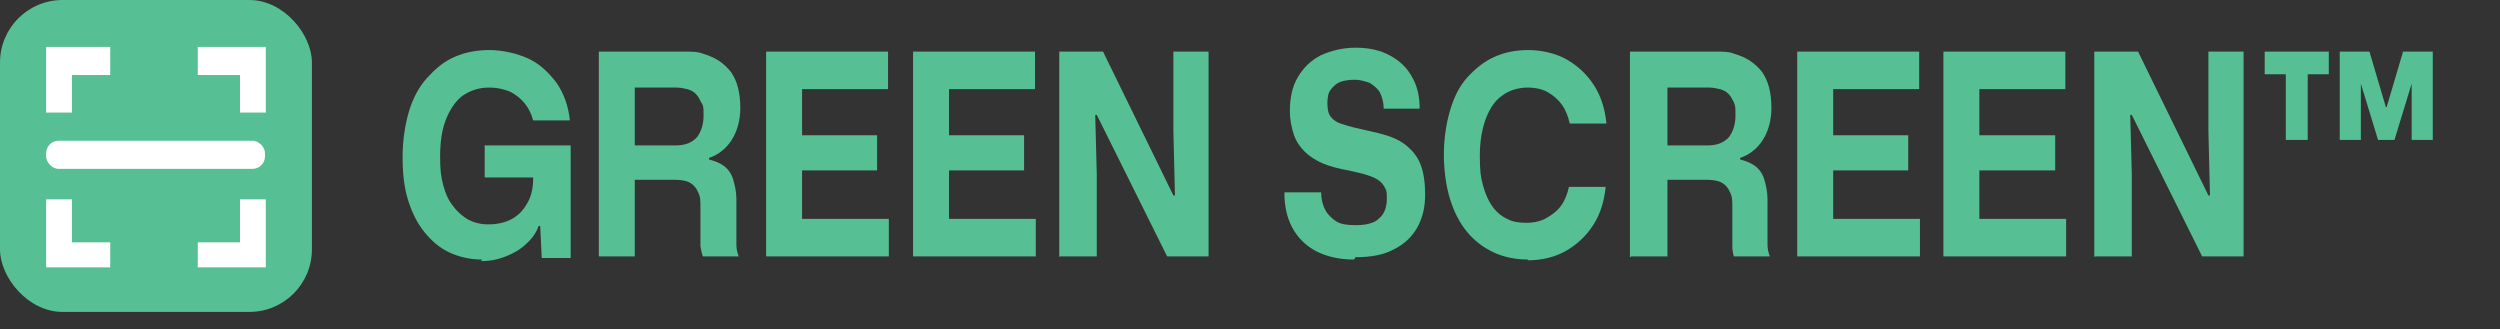 <?xml version="1.0" encoding="UTF-8"?>
<svg id="Layer_2" xmlns="http://www.w3.org/2000/svg" version="1.1" viewBox="0 0 319.8 42.1">
  <rect x="0" y="0" width="319.8" height="42.1" fill="#333333" stroke="none"/>
  <!-- Generator: Adobe Illustrator 29.8.2, SVG Export Plug-In . SVG Version: 2.1.1 Build 3)  -->
  <defs>
    <style>
      .st0 {
        fill: #56bf93;
      }

      .st1 {
        isolation: isolate;
      }

      .st2 {
        fill: #fff;
      }
    </style>
  </defs>
  <g id="Layer_1-2">
    <g class="st1">
      <g class="st1">
        <path class="st0" d="M61.7,33.2c-1.5,0-2.9-.3-4.2-.9s-2.3-1.5-3.2-2.6c-.9-1.1-1.6-2.5-2.1-4.1-.5-1.6-.7-3.4-.7-5.5s.3-4.1.8-5.8c.5-1.7,1.3-3.2,2.3-4.3s2.1-2.1,3.5-2.7c1.3-.6,2.9-.9,4.5-.9s3.5.4,5,1.1c1.5.7,2.6,1.8,3.6,3.1.9,1.3,1.5,2.9,1.7,4.8h-4.7c-.2-.8-.6-1.6-1.1-2.2-.5-.6-1.1-1.1-1.9-1.5-.8-.3-1.6-.5-2.6-.5-1.4,0-2.5.4-3.5,1.1-.9.7-1.6,1.8-2.1,3.1-.5,1.3-.7,2.9-.7,4.6s.1,2.6.4,3.7.7,2,1.3,2.7c.5.7,1.2,1.3,1.9,1.7.8.4,1.6.6,2.6.6s2.1-.2,3-.7c.9-.5,1.5-1.2,2-2.1.5-.9.7-1.9.7-3.1v-1.1l.9,1h-7.1v-4.1h11v14.4h-3.7l-.2-4.1h-.2c-.3.9-.9,1.7-1.6,2.3-.7.7-1.6,1.2-2.6,1.6-1,.4-2,.6-3.2.6Z"/>
        <path class="st0" d="M76.6,32.9V6.6h11c.9,0,1.7,0,2.4.3.7.2,1.4.5,2,.9.6.4,1.1.9,1.5,1.4.4.6.7,1.2.9,2,.2.8.3,1.6.3,2.6,0,1.6-.4,3-1.1,4.1-.7,1.1-1.7,1.9-2.9,2.3v.2c.8.2,1.5.5,2,.9.5.4.9,1,1.1,1.7.2.7.4,1.5.4,2.5v4.3c0,.5,0,1,0,1.5s.1,1,.3,1.5h-4.6c-.1-.3-.2-.7-.3-1.3,0-.5,0-1.1,0-1.7v-3.3c0-.7,0-1.4-.3-1.9-.2-.5-.5-.9-1-1.2-.5-.3-1.2-.4-2-.4h-5.5v-4.4h5.7c1.2,0,2.1-.4,2.7-1.1.5-.7.8-1.6.8-2.7s0-1.2-.3-1.7c-.2-.4-.4-.8-.7-1.1-.3-.3-.7-.5-1.1-.6s-.9-.2-1.4-.2h-5.3v21.6h-4.6Z"/>
        <path class="st0" d="M98,32.9V6.6h15.6v4.8h-12l1-1.2v19l-1-1.2h12.1v4.8h-15.7ZM101.6,21.8v-4.5h10.6v4.5h-10.6Z"/>
        <path class="st0" d="M116.8,32.9V6.6h15.6v4.8h-12l1-1.2v19l-1-1.2h12.1v4.8h-15.7ZM120.4,21.8v-4.5h10.6v4.5h-10.6Z"/>
        <path class="st0" d="M135.5,32.9V6.6h5.6l9,18.4h.2l-.2-8.2V6.6h4.5v26.2h-5.3l-9-18.1h-.2l.2,7.6v10.5h-4.7Z"/>
      </g>
      <g class="st1">
        <path class="st0" d="M173.2,33.2c-1.9,0-3.6-.4-4.9-1.1-1.3-.7-2.3-1.7-3-3-.7-1.3-1-2.8-1-4.5h4.7c0,.9.2,1.6.5,2.2.3.6.8,1.1,1.4,1.5.6.4,1.5.5,2.5.5s1.5-.1,2.1-.3,1-.6,1.4-1.1c.3-.5.5-1.1.5-1.9s0-1.1-.2-1.4c-.2-.4-.4-.7-.8-1s-.9-.5-1.5-.7-1.5-.4-2.4-.6c-1.2-.2-2.3-.5-3.3-.9-.9-.4-1.7-.9-2.3-1.5-.6-.6-1.1-1.3-1.4-2.2-.3-.9-.5-1.9-.5-3,0-1.7.3-3.1,1-4.3.7-1.2,1.6-2.1,2.9-2.8,1.3-.6,2.8-1,4.5-1s3.1.3,4.4,1,2.2,1.6,2.8,2.7c.7,1.2,1,2.5,1,4.1h-4.6c0-.8-.2-1.5-.5-2.1-.3-.5-.8-.9-1.3-1.2-.6-.2-1.2-.4-1.9-.4s-1.4.1-1.9.3c-.5.2-.9.6-1.2,1-.3.4-.4,1-.4,1.7s.1,1.3.4,1.7c.3.4.8.8,1.6,1,.8.3,1.8.5,3.1.8.9.2,1.8.4,2.7.7s1.7.7,2.4,1.3c.7.6,1.3,1.3,1.7,2.3.4,1,.6,2.3.6,3.9s-.3,2.9-1,4.2c-.7,1.2-1.6,2.1-3,2.8-1.3.7-2.9,1-4.9,1Z"/>
      </g>
      <g class="st1">
        <path class="st0" d="M195.5,33.2c-1.6,0-3.1-.3-4.4-.9-1.3-.6-2.5-1.5-3.4-2.6-1-1.2-1.7-2.6-2.2-4.2s-.8-3.6-.8-5.7.3-4,.8-5.7c.5-1.7,1.2-3.1,2.2-4.2s2.1-2,3.4-2.6c1.3-.6,2.8-.9,4.4-.9s3.5.4,4.9,1.2c1.4.8,2.6,1.9,3.5,3.3.9,1.4,1.4,3,1.6,4.9h-4.7c-.2-.9-.5-1.7-1-2.4s-1.1-1.2-1.8-1.6c-.7-.4-1.6-.6-2.6-.6s-2.3.3-3.2,1c-.9.6-1.6,1.6-2.1,2.9-.5,1.3-.8,2.9-.8,4.8s.1,2.7.4,3.8c.3,1.1.7,2,1.2,2.7s1.2,1.3,1.9,1.6c.7.4,1.6.5,2.5.5s1.8-.2,2.5-.6c.7-.4,1.4-.9,1.9-1.6.5-.7.8-1.5,1-2.4h4.7c-.2,1.9-.7,3.5-1.6,4.9-.9,1.4-2.1,2.5-3.5,3.3-1.4.8-3.1,1.2-4.9,1.2Z"/>
        <path class="st0" d="M208.5,32.9V6.6h11c.9,0,1.7,0,2.4.3.7.2,1.4.5,2,.9.6.4,1.1.9,1.5,1.4.4.6.7,1.2.9,2,.2.8.3,1.6.3,2.6,0,1.6-.4,3-1.1,4.1-.7,1.1-1.7,1.9-2.9,2.3v.2c.8.2,1.5.5,2,.9.5.4.9,1,1.1,1.7.2.7.4,1.5.4,2.5v4.3c0,.5,0,1,0,1.5s.1,1,.3,1.5h-4.6c-.1-.3-.2-.7-.2-1.3,0-.5,0-1.1,0-1.7v-3.3c0-.7,0-1.4-.3-1.9-.2-.5-.5-.9-1-1.2s-1.2-.4-2-.4h-5.5v-4.4h5.7c1.2,0,2.1-.4,2.7-1.1.5-.7.8-1.6.8-2.7s0-1.2-.2-1.7c-.2-.4-.4-.8-.7-1.1-.3-.3-.7-.5-1.1-.6-.4-.1-.9-.2-1.4-.2h-5.3v21.6h-4.6Z"/>
        <path class="st0" d="M229.9,32.9V6.6h15.6v4.8h-12l1-1.2v19l-1-1.2h12.1v4.8h-15.7ZM233.5,21.8v-4.5h10.6v4.5h-10.6Z"/>
        <path class="st0" d="M248.6,32.9V6.6h15.6v4.8h-12l1-1.2v19l-1-1.2h12.1v4.8h-15.7ZM252.3,21.8v-4.5h10.6v4.5h-10.6Z"/>
      </g>
      <g class="st1">
        <path class="st0" d="M267.9,32.9V6.6h5.6l9,18.4h.2l-.2-8.2V6.6h4.5v26.2h-5.3l-9-18.1h-.2l.2,7.6v10.5h-4.7Z"/>
      </g>
      <g class="st1">
        <path class="st0" d="M292.4,17.9v-8.4h-2.7v-2.9h8.2v2.9h-2.7v8.4h-2.8ZM299.3,17.9V6.6h3.8l2.1,7.1h.1l2.1-7.1h3.8v11.3h-2.7v-7.2s0,0,0,0l-2.2,7.2h-2.1l-2.2-7.2h0v3.3s0,3.9,0,3.9h-2.6Z"/>
      </g>
    </g>
    <g>
      <rect class="st0" y="0" width="39.9" height="39.9" rx="8" ry="8"/>
      <g>
        <polygon class="st2" points="30.7 9.6 30.7 14.4 34 14.4 34 6 25.3 6 25.3 9.6 30.7 9.6"/>
        <polygon class="st2" points="30.7 31 25.3 31 25.3 34.2 34 34.2 34 25.5 30.7 25.5 30.7 31"/>
        <polygon class="st2" points="9.2 9.6 14.1 9.6 14.1 6 5.9 6 5.9 14.4 9.2 14.4 9.2 9.6"/>
        <polygon class="st2" points="9.2 31 9.2 25.5 5.9 25.5 5.9 34.2 14.1 34.2 14.1 31 9.2 31"/>
      </g>
      <rect class="st2" x="5.9" y="18" width="28" height="3.6" rx="1.6" ry="1.6"/>
    </g>
  </g>
</svg>
